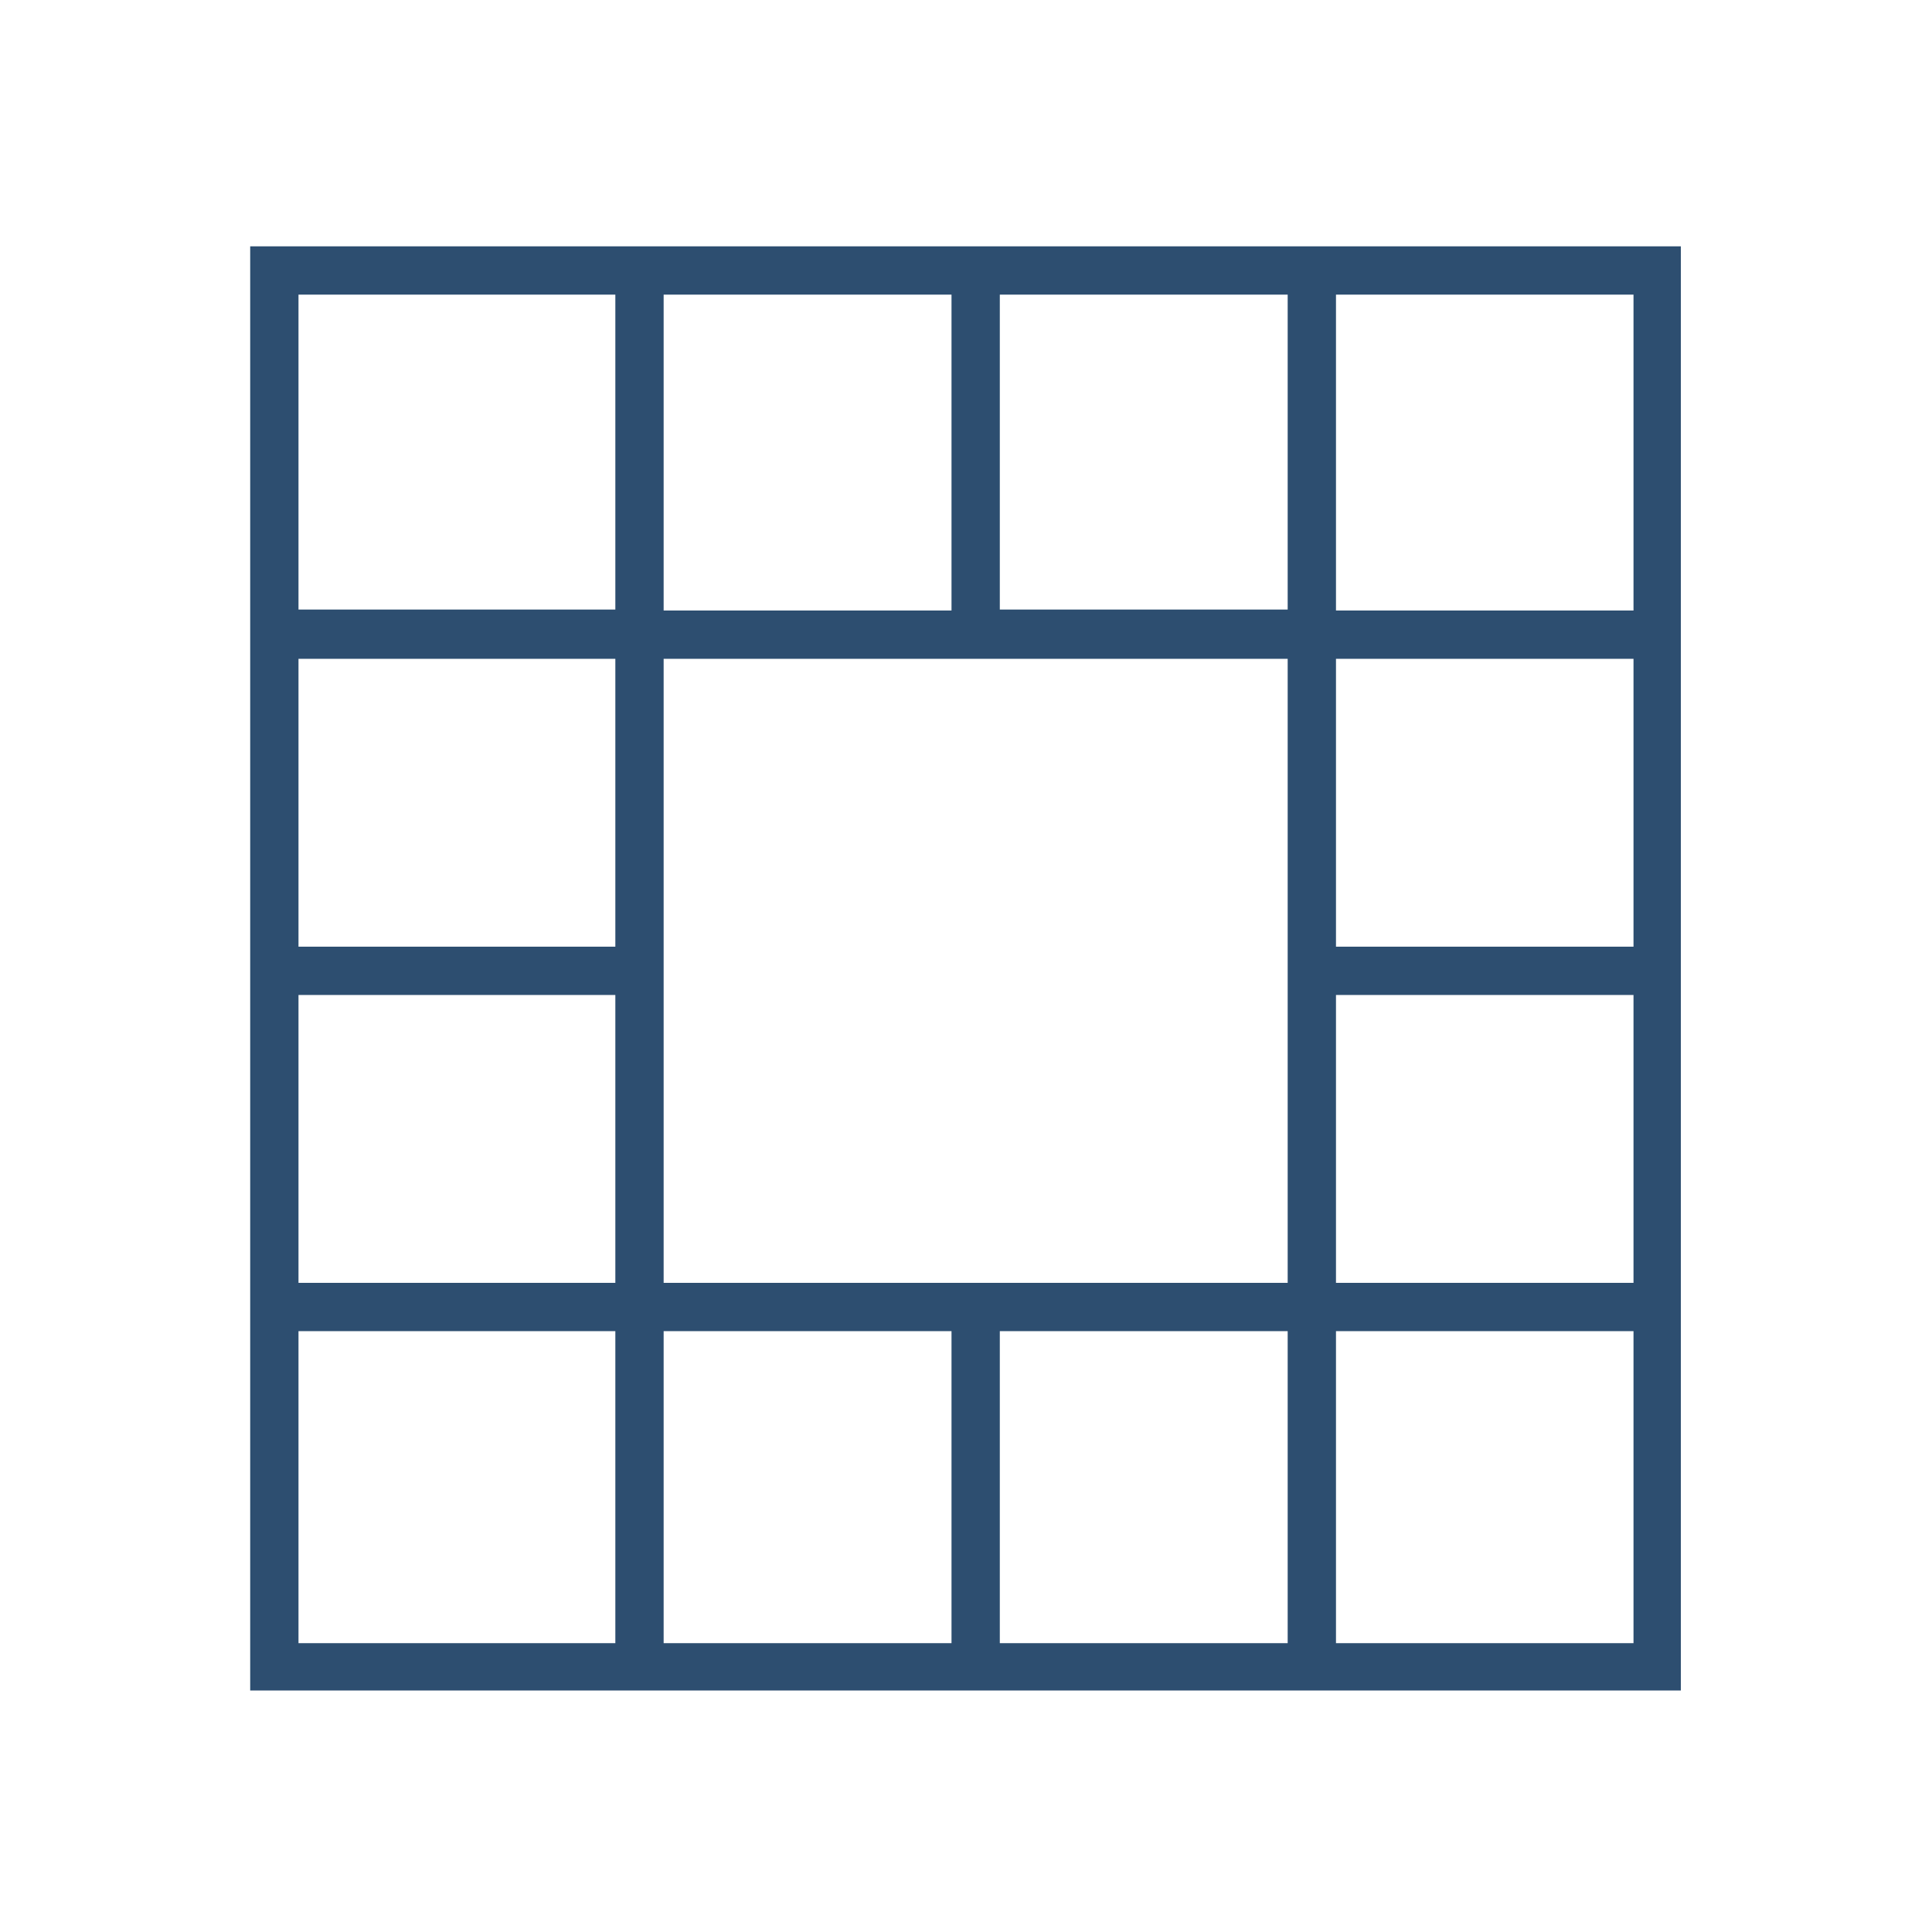 <?xml version="1.0" encoding="UTF-8"?>
<svg id="Layer_1" xmlns="http://www.w3.org/2000/svg" version="1.1" viewBox="0 0 200 200">
  <!-- Generator: Adobe Illustrator 29.7.0, SVG Export Plug-In . SVG Version: 2.1.1 Build 138)  -->
  <defs>
    <style>
      .st0 {
        fill: #2d4e70;
      }
    </style>
  </defs>
  <path class="st0" d="M25.9,25.5v149.5h148.1V25.5H25.9ZM169.1,63.2h-30.8V30.5h30.8v32.6ZM103.5,137.8h29.8v32.3h-29.8v-32.3ZM98.5,170.1h-29.8v-32.3h29.8v32.3ZM68.7,132.8v-64.6h64.6v64.6h-64.6ZM63.7,98H30.9v-29.8h32.8v29.8ZM63.7,103v29.8H30.9v-29.8h32.8ZM98.5,63.2h-29.8V30.5h29.8v32.6ZM103.5,30.5h29.8v32.6h-29.8V30.5ZM138.3,103h30.8v29.8h-30.8v-29.8ZM169.1,98h-30.8v-29.8h30.8v29.8ZM63.7,30.5v32.6H30.9V30.5h32.8ZM30.9,137.8h32.8v32.3H30.9v-32.3ZM138.3,170.1v-32.3h30.8v32.3h-30.8Z"/>
</svg>